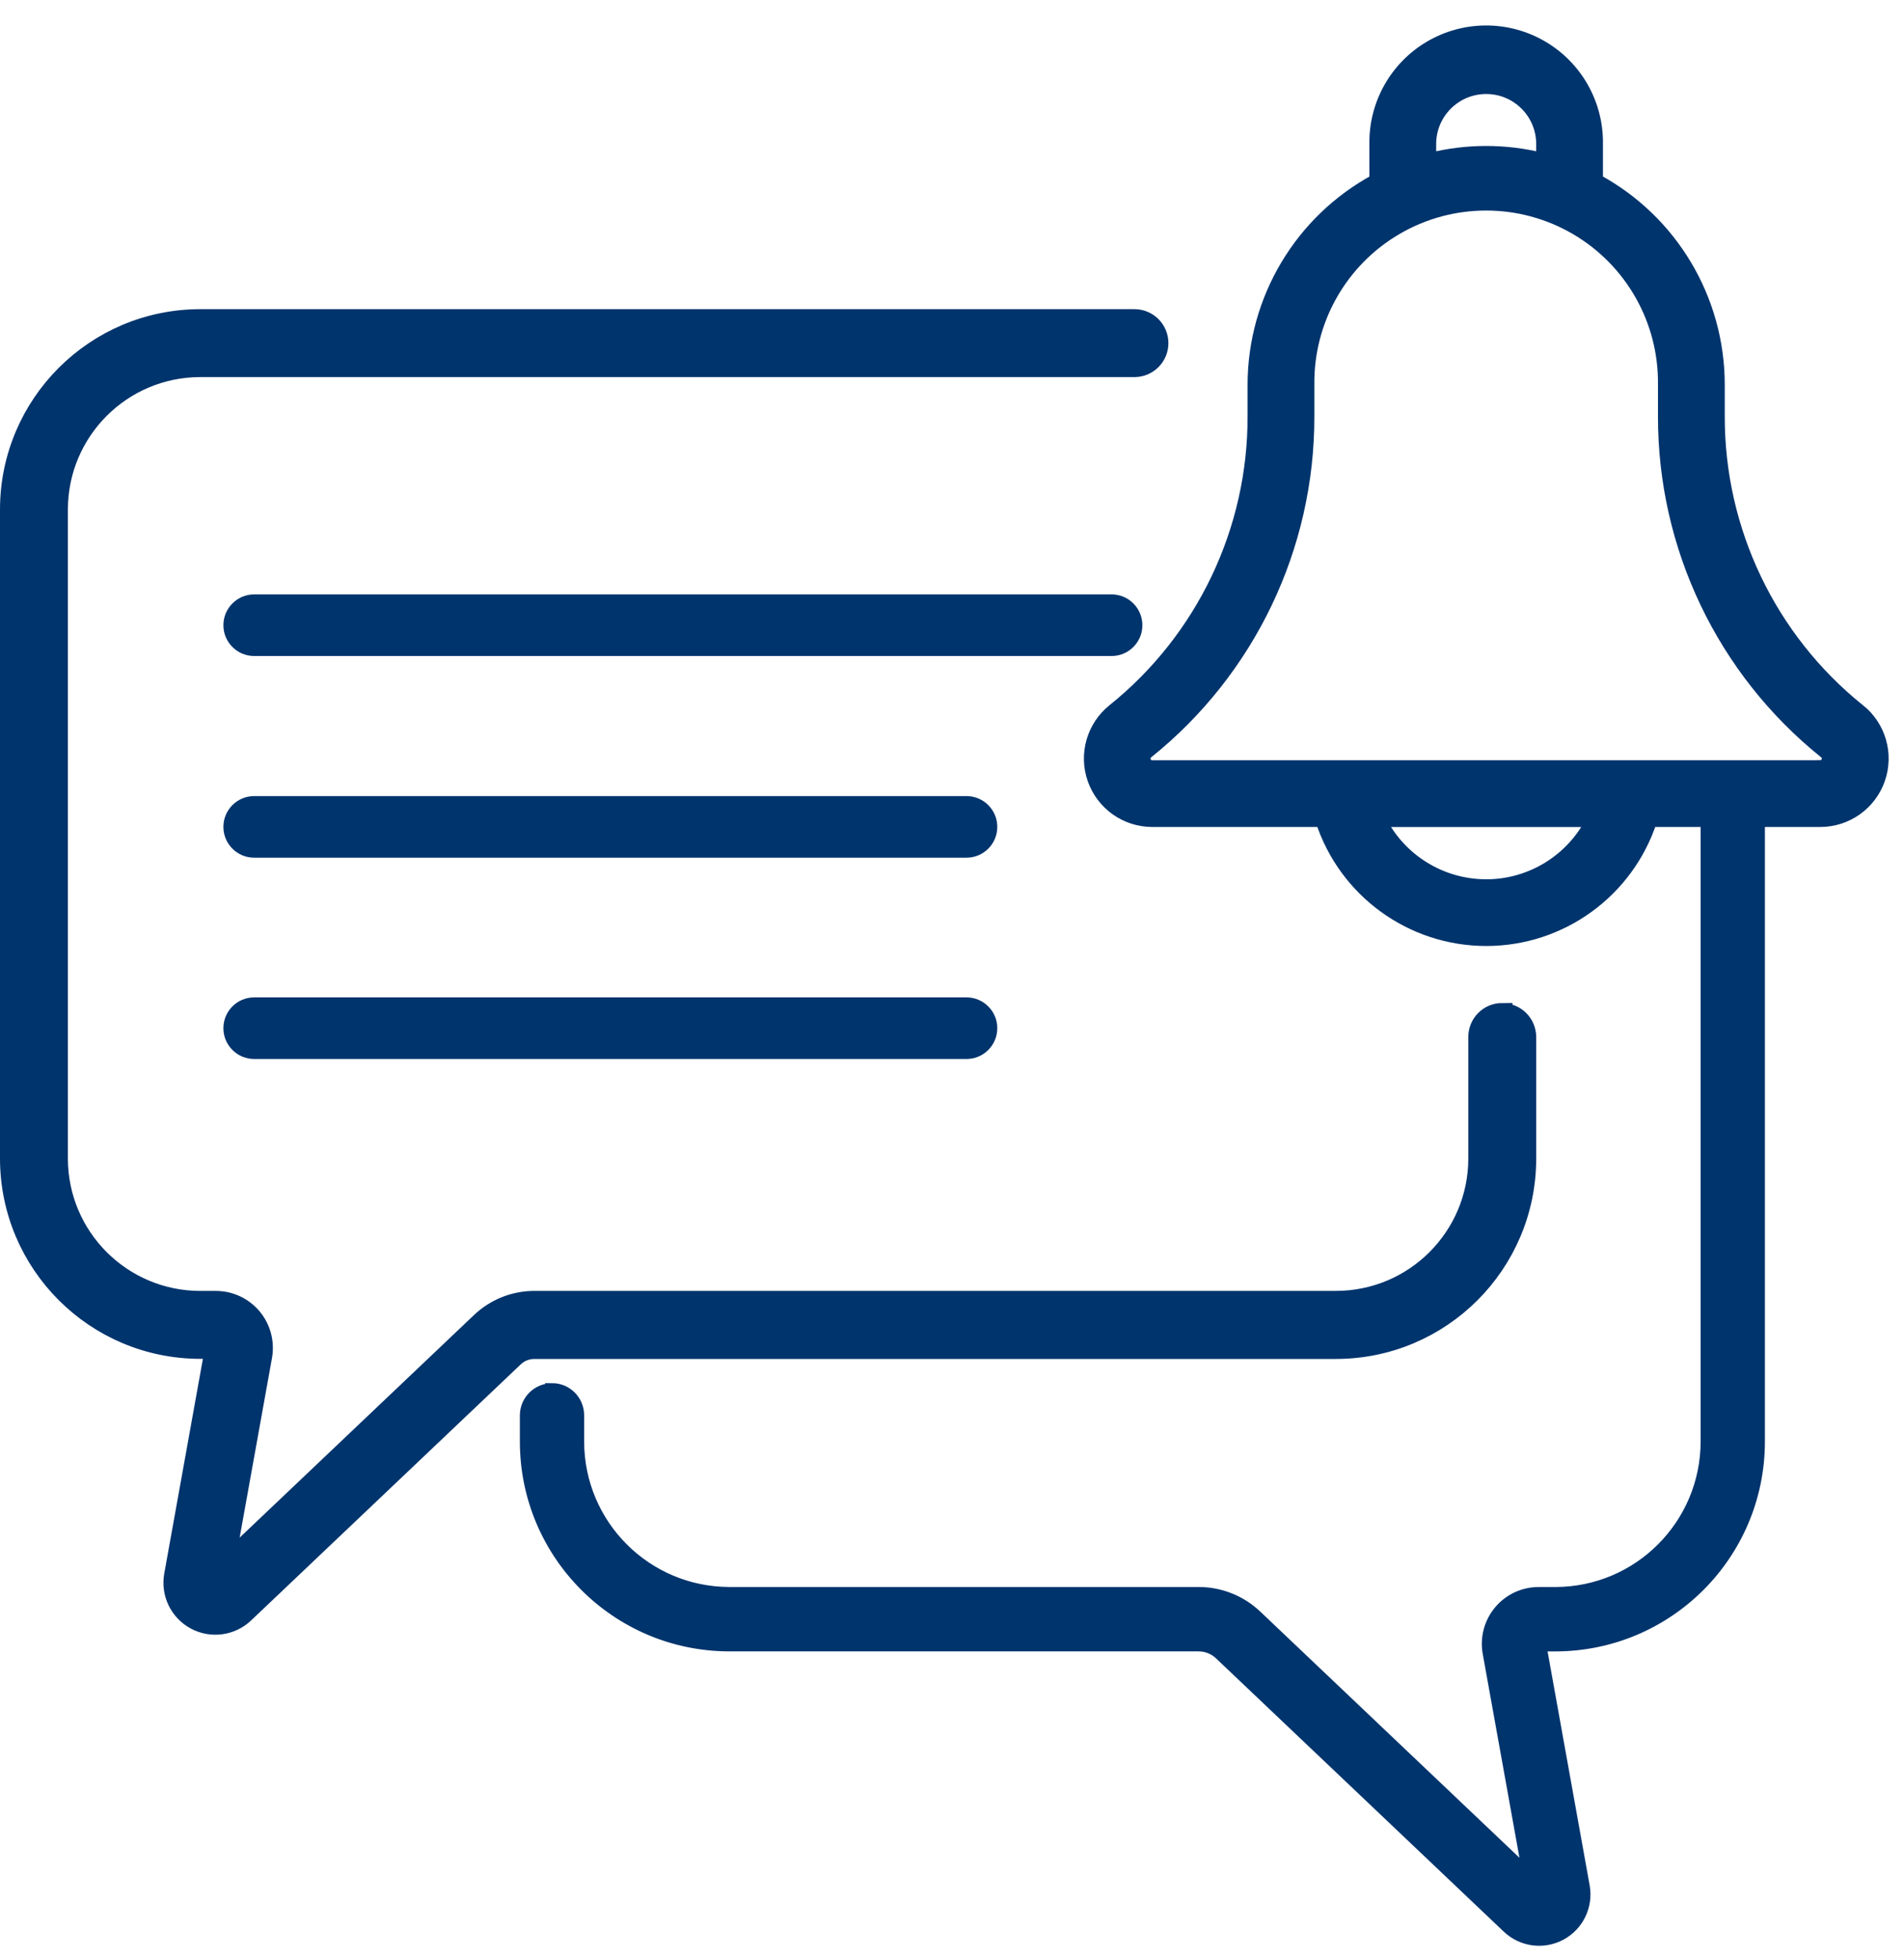 <?xml version="1.0" encoding="UTF-8"?>
<svg width="70px" height="72px" viewBox="0 0 70 72" version="1.1" xmlns="http://www.w3.org/2000/svg" xmlns:xlink="http://www.w3.org/1999/xlink">
    <title>Untitled</title>
    <g id="Page-1" stroke="none" stroke-width="1" fill="none" fill-rule="evenodd">
        <g id="Petitions-and-notification" transform="translate(0, 1)" fill="#00346D" fill-rule="nonzero">
            <path d="M41.999,21.975 C41.999,21.35 41.492,20.843 40.867,20.843 L9.345,20.843 C8.72,20.843 8.213,21.35 8.213,21.975 C8.213,22.6 8.72,23.107 9.345,23.107 L40.867,23.107 C41.492,23.107 41.999,22.6 41.999,21.975 Z" id="Path_16143"></path>
            <path d="M35.533,28.254 L9.345,28.254 C8.72,28.254 8.213,28.761 8.213,29.386 C8.213,30.011 8.72,30.518 9.345,30.518 L35.533,30.518 C36.158,30.518 36.665,30.011 36.665,29.386 C36.665,28.761 36.158,28.254 35.533,28.254 Z" id="Path_16144"></path>
            <path d="M35.533,35.651 L9.345,35.651 C8.72,35.651 8.213,36.158 8.213,36.783 C8.213,37.408 8.72,37.915 9.345,37.915 L35.533,37.915 C36.158,37.915 36.665,37.408 36.665,36.783 C36.665,36.158 36.158,35.651 35.533,35.651 L35.533,35.651 Z" id="Path_16145"></path>
            <path d="M68.331,25.108 C65.054,22.476 63.151,18.496 63.16,14.293 L63.16,13.135 C63.158,10.002 61.439,7.123 58.682,5.635 L58.682,4.294 C58.705,2.834 57.939,1.475 56.679,0.739 C55.418,0.002 53.859,0.002 52.598,0.739 C51.338,1.475 50.572,2.834 50.595,4.294 L50.595,5.637 C47.838,7.125 46.119,10.004 46.117,13.137 L46.117,14.295 C46.127,18.497 44.225,22.476 40.95,25.108 C40.199,25.708 39.909,26.717 40.227,27.625 C40.545,28.532 41.402,29.139 42.363,29.139 L48.61,29.139 C49.463,31.748 51.897,33.513 54.642,33.513 C57.388,33.513 59.822,31.748 60.675,29.139 L66.922,29.139 C67.883,29.139 68.74,28.532 69.058,27.625 C69.376,26.717 69.086,25.708 68.335,25.108 L68.331,25.108 Z M52.55,4.294 C52.55,3.14 53.485,2.205 54.639,2.205 C55.793,2.205 56.728,3.14 56.728,4.294 L56.728,4.874 C55.357,4.527 53.921,4.527 52.55,4.874 L52.55,4.294 Z M54.638,31.561 C52.978,31.561 51.459,30.625 50.713,29.142 L58.562,29.142 C57.816,30.625 56.298,31.562 54.638,31.562 L54.638,31.561 Z M66.918,27.186 L42.358,27.186 C42.225,27.187 42.106,27.102 42.064,26.976 C42.022,26.85 42.065,26.711 42.172,26.631 C45.911,23.629 48.082,19.09 48.072,14.295 L48.072,13.135 C48.043,10.77 49.288,8.571 51.332,7.38 C53.375,6.189 55.902,6.189 57.945,7.38 C59.989,8.571 61.234,10.77 61.205,13.135 L61.205,14.293 C61.195,19.088 63.366,23.628 67.105,26.63 C67.211,26.71 67.254,26.848 67.212,26.974 C67.169,27.1 67.052,27.184 66.919,27.184 L66.918,27.186 Z" id="Path_16146" stroke="#00346D" stroke-width="0.5"></path>
            <path d="M55.23,36.232 C54.748,36.232 54.357,36.623 54.357,37.105 L54.357,41.574 C54.354,44.465 52.01,46.809 49.119,46.812 L19.65,46.812 C18.919,46.811 18.215,47.092 17.685,47.596 L8.239,56.563 L9.63,48.839 C9.72,48.337 9.584,47.821 9.257,47.43 C8.929,47.039 8.446,46.813 7.936,46.813 L7.359,46.813 C4.468,46.81 2.124,44.466 2.121,41.575 L2.121,17.72 C2.124,14.829 4.468,12.485 7.359,12.482 L41.708,12.482 C42.19,12.482 42.581,12.091 42.581,11.609 C42.581,11.127 42.19,10.736 41.708,10.736 L7.359,10.736 C3.504,10.74 0.379,13.865 0.375,17.72 L0.375,41.575 C0.379,45.43 3.504,48.555 7.359,48.559 L7.908,48.559 L6.408,56.89 C6.29,57.543 6.605,58.198 7.19,58.513 C7.774,58.828 8.494,58.731 8.975,58.274 L18.889,48.863 C19.095,48.668 19.369,48.561 19.652,48.563 L49.119,48.563 C52.974,48.559 56.099,45.434 56.103,41.579 L56.103,37.11 C56.103,36.628 55.712,36.237 55.23,36.237 L55.23,36.232 Z" id="Path_16147" stroke="#00346D" stroke-width="0.75"></path>
            <path d="M20.295,50.076 C20.809,50.076 21.226,50.493 21.226,51.007 L21.226,51.978 C21.232,55.063 23.731,57.562 26.816,57.568 L44.063,57.568 C44.845,57.566 45.597,57.866 46.163,58.405 L56.243,67.974 L54.758,59.731 C54.662,59.196 54.808,58.645 55.157,58.228 C55.506,57.81 56.022,57.569 56.566,57.569 L57.183,57.569 C60.268,57.563 62.767,55.064 62.773,51.979 L62.773,28.294 C63.93,28.023 63.557,27.894 64.636,28.294 L64.636,51.982 C64.631,56.096 61.297,59.43 57.183,59.435 L56.597,59.435 L58.197,68.326 C58.322,69.022 57.986,69.72 57.363,70.056 C56.74,70.392 55.972,70.29 55.459,69.803 L44.879,59.759 C44.66,59.55 44.368,59.434 44.065,59.434 L26.816,59.434 C22.702,59.43 19.368,56.096 19.363,51.982 L19.363,51.011 C19.364,50.497 19.781,50.08 20.295,50.08 L20.295,50.076 Z" id="Path_16197" stroke="#00346D" stroke-width="0.5"></path>
        </g>
    </g>
</svg>